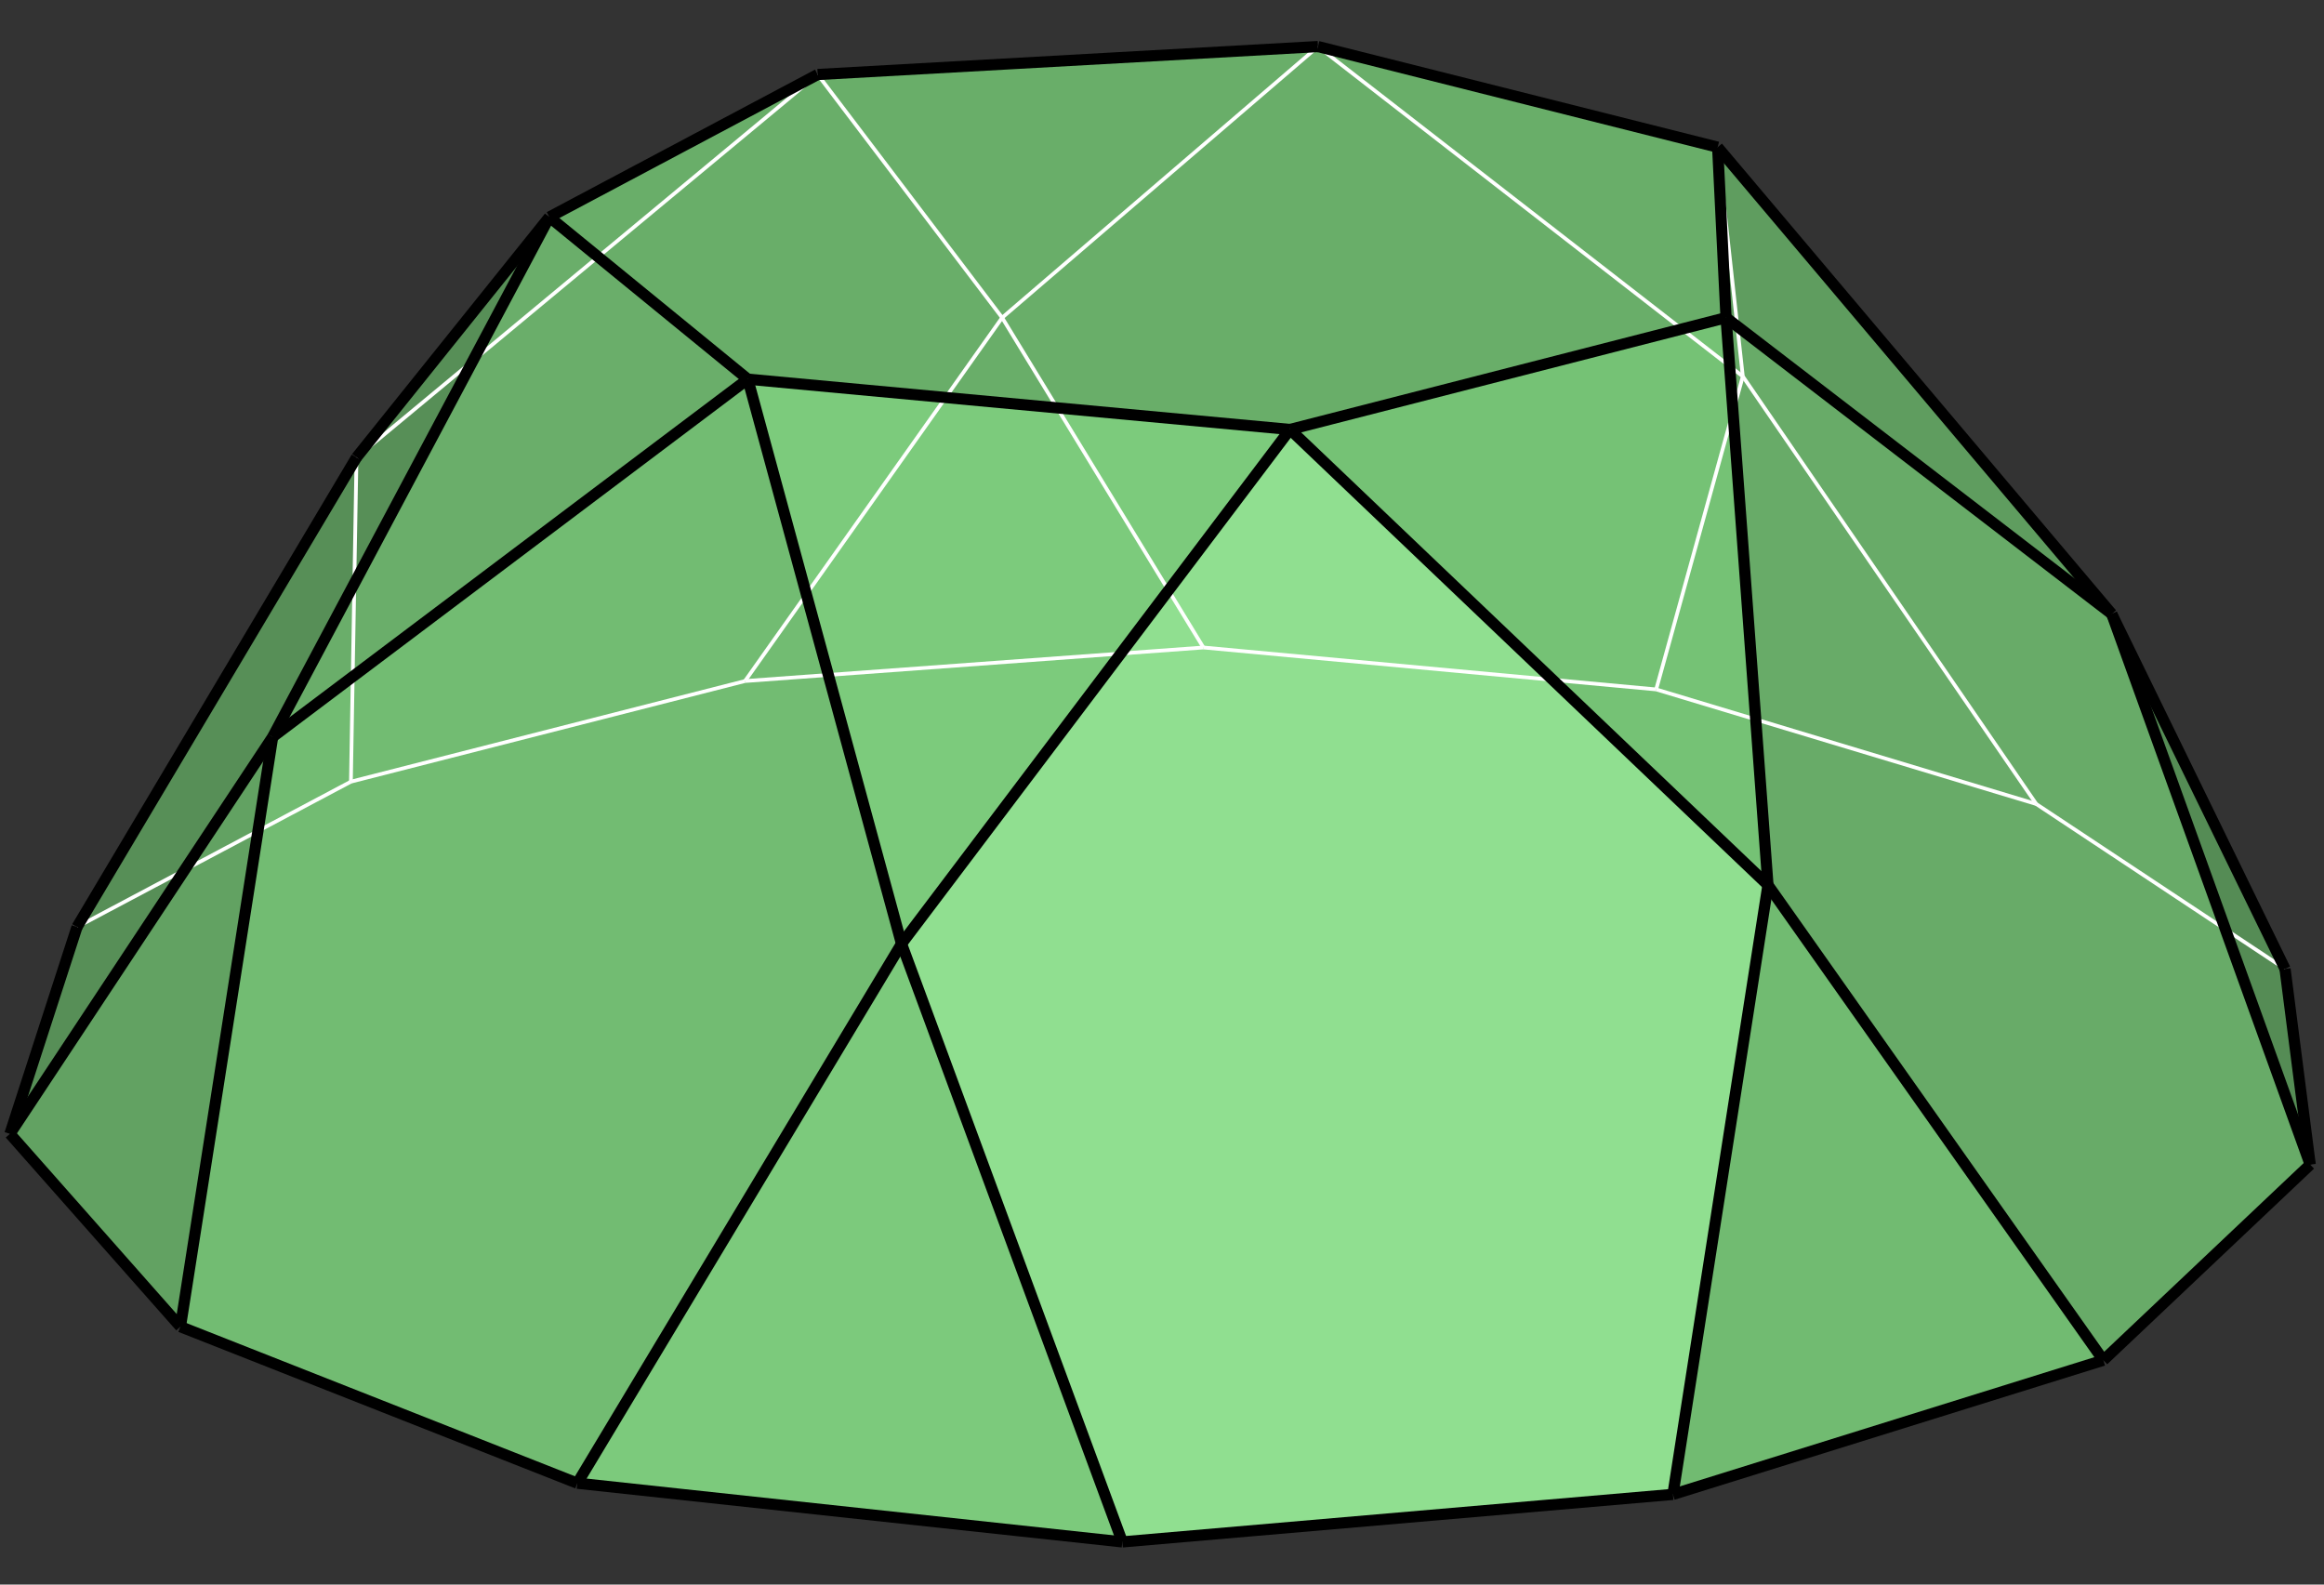 <?xml version="1.0" encoding="utf-8"?>
<!-- Generator: Adobe Illustrator 16.0.0, SVG Export Plug-In . SVG Version: 6.00 Build 0)  -->
<!DOCTYPE svg PUBLIC "-//W3C//DTD SVG 1.1//EN" "http://www.w3.org/Graphics/SVG/1.1/DTD/svg11.dtd">
<svg version="1.1" id="圖層_1" xmlns="http://www.w3.org/2000/svg" xmlns:xlink="http://www.w3.org/1999/xlink" x="0px" y="0px"
	 width="623.62px" height="425.2px" viewBox="0 0 623.62 425.2" enable-background="new 0 0 623.62 425.2" xml:space="preserve">
<rect x="0" y="0" width="623.62" height="425.2" fill="#333333" stroke="none"/>
<g>
	<g>
		<polyline fill-rule="evenodd" clip-rule="evenodd" fill="#578F57" points="20.664,248.745 2.664,304.245 73.164,197.745 
			147.414,58.245 95.664,122.745 20.664,248.745 		"/>
		<polyline fill-rule="evenodd" clip-rule="evenodd" fill="#69AE69" points="147.414,58.245 200.664,101.745 346.164,115.245 
			463.164,85.245 460.914,39.495 353.664,12.495 219.414,19.995 147.414,58.245 		"/>
		<polyline fill-rule="evenodd" clip-rule="evenodd" fill="#62A262" points="48.414,355.995 2.664,304.245 73.164,197.745 
			48.414,355.995 		"/>
		<polyline fill-rule="evenodd" clip-rule="evenodd" fill="#6AAE6A" points="73.164,197.745 200.664,101.745 147.414,58.245 
			73.164,197.745 		"/>
		<polyline fill-rule="evenodd" clip-rule="evenodd" fill="#72BC72" points="48.414,355.995 154.914,397.995 241.914,253.245 
			200.664,101.745 73.164,197.745 48.414,355.995 		"/>
		<polyline fill-rule="evenodd" clip-rule="evenodd" fill="#7CCA7C" points="154.914,397.995 301.164,413.745 241.914,253.245 
			154.914,397.995 		"/>
		<polyline fill-rule="evenodd" clip-rule="evenodd" fill="#7CCB7C" points="200.664,101.745 241.914,253.245 346.164,115.245 
			200.664,101.745 		"/>
		<polyline fill-rule="evenodd" clip-rule="evenodd" fill="#90DF90" points="301.164,413.745 448.914,400.995 474.414,237.495 
			346.164,115.245 241.914,253.245 301.164,413.745 		"/>
		<polyline fill-rule="evenodd" clip-rule="evenodd" fill="#75C275" points="346.164,115.245 463.164,85.245 474.414,237.495 
			346.164,115.245 		"/>
		<polyline fill-rule="evenodd" clip-rule="evenodd" fill="#71BB71" points="474.414,237.495 448.914,400.995 564.414,364.995 
			474.414,237.495 		"/>
		<polyline fill-rule="evenodd" clip-rule="evenodd" fill="#68AB68" points="564.414,364.995 619.914,312.495 566.664,164.745 
			463.164,85.245 474.414,237.495 564.414,364.995 		"/>
		<polyline fill-rule="evenodd" clip-rule="evenodd" fill="#5F9D5F" points="460.914,39.495 463.164,85.245 566.664,164.745 
			460.914,39.495 		"/>
		<polyline fill-rule="evenodd" clip-rule="evenodd" fill="#558C55" points="566.664,164.745 613.164,259.995 619.914,312.495 
			566.664,164.745 		"/>
	</g>
	<g>
		<line fill="none" stroke="#FFFFFF" stroke-miterlimit="10" x1="20.664" y1="248.745" x2="94.164" y2="209.745"/>
		<line fill="none" stroke="#FFFFFF" stroke-miterlimit="10" x1="94.164" y1="209.745" x2="199.914" y2="182.745"/>
		<line fill="none" stroke="#FFFFFF" stroke-miterlimit="10" x1="199.914" y1="182.745" x2="322.914" y2="173.745"/>
		<line fill="none" stroke="#FFFFFF" stroke-miterlimit="10" x1="322.914" y1="173.745" x2="444.414" y2="184.995"/>
		<line fill="none" stroke="#FFFFFF" stroke-miterlimit="10" x1="444.414" y1="184.995" x2="546.414" y2="215.745"/>
		<line fill="none" stroke="#FFFFFF" stroke-miterlimit="10" x1="546.414" y1="215.745" x2="613.164" y2="259.995"/>
		<line fill="none" stroke="#FFFFFF" stroke-miterlimit="10" x1="94.164" y1="209.745" x2="95.664" y2="122.745"/>
		<line fill="none" stroke="#FFFFFF" stroke-miterlimit="10" x1="95.664" y1="122.745" x2="219.414" y2="19.995"/>
		<line fill="none" stroke="#FFFFFF" stroke-miterlimit="10" x1="219.414" y1="19.995" x2="268.914" y2="85.245"/>
		<line fill="none" stroke="#FFFFFF" stroke-miterlimit="10" x1="268.914" y1="85.245" x2="199.914" y2="182.745"/>
		<line fill="none" stroke="#FFFFFF" stroke-miterlimit="10" x1="268.914" y1="85.245" x2="322.914" y2="173.745"/>
		<line fill="none" stroke="#FFFFFF" stroke-miterlimit="10" x1="268.914" y1="85.245" x2="353.664" y2="12.495"/>
		<line fill="none" stroke="#FFFFFF" stroke-miterlimit="10" x1="353.664" y1="12.495" x2="467.664" y2="100.995"/>
		<line fill="none" stroke="#FFFFFF" stroke-miterlimit="10" x1="467.664" y1="100.995" x2="444.414" y2="184.995"/>
		<line fill="none" stroke="#FFFFFF" stroke-miterlimit="10" x1="467.664" y1="100.995" x2="546.414" y2="215.745"/>
		<line fill="none" stroke="#FFFFFF" stroke-miterlimit="10" x1="467.664" y1="100.995" x2="460.914" y2="39.495"/>
	</g>
	<g>
		<line fill="none" stroke="#000000" stroke-width="3" stroke-miterlimit="10" x1="20.664" y1="248.745" x2="2.664" y2="304.245"/>
		<line fill="none" stroke="#000000" stroke-width="3" stroke-miterlimit="10" x1="2.664" y1="304.245" x2="48.414" y2="355.995"/>
		
			<line fill="none" stroke="#000000" stroke-width="3" stroke-miterlimit="10" x1="48.414" y1="355.995" x2="154.914" y2="397.995"/>
		
			<line fill="none" stroke="#000000" stroke-width="3" stroke-miterlimit="10" x1="154.914" y1="397.995" x2="301.164" y2="413.745"/>
		
			<line fill="none" stroke="#000000" stroke-width="3" stroke-miterlimit="10" x1="301.164" y1="413.745" x2="448.914" y2="400.995"/>
		
			<line fill="none" stroke="#000000" stroke-width="3" stroke-miterlimit="10" x1="448.914" y1="400.995" x2="564.414" y2="364.995"/>
		
			<line fill="none" stroke="#000000" stroke-width="3" stroke-miterlimit="10" x1="564.414" y1="364.995" x2="619.914" y2="312.495"/>
		
			<line fill="none" stroke="#000000" stroke-width="3" stroke-miterlimit="10" x1="619.914" y1="312.495" x2="613.164" y2="259.995"/>
		
			<line fill="none" stroke="#000000" stroke-width="3" stroke-miterlimit="10" x1="613.164" y1="259.995" x2="566.664" y2="164.745"/>
		
			<line fill="none" stroke="#000000" stroke-width="3" stroke-miterlimit="10" x1="566.664" y1="164.745" x2="460.914" y2="39.495"/>
		<line fill="none" stroke="#000000" stroke-width="3" stroke-miterlimit="10" x1="460.914" y1="39.495" x2="353.664" y2="12.495"/>
		<line fill="none" stroke="#000000" stroke-width="3" stroke-miterlimit="10" x1="353.664" y1="12.495" x2="219.414" y2="19.995"/>
		<line fill="none" stroke="#000000" stroke-width="3" stroke-miterlimit="10" x1="219.414" y1="19.995" x2="147.414" y2="58.245"/>
		<line fill="none" stroke="#000000" stroke-width="3" stroke-miterlimit="10" x1="147.414" y1="58.245" x2="95.664" y2="122.745"/>
		<line fill="none" stroke="#000000" stroke-width="3" stroke-miterlimit="10" x1="95.664" y1="122.745" x2="20.664" y2="248.745"/>
		<line fill="none" stroke="#000000" stroke-width="3" stroke-miterlimit="10" x1="2.664" y1="304.245" x2="73.164" y2="197.745"/>
		<line fill="none" stroke="#000000" stroke-width="3" stroke-miterlimit="10" x1="73.164" y1="197.745" x2="147.414" y2="58.245"/>
		
			<line fill="none" stroke="#000000" stroke-width="3" stroke-miterlimit="10" x1="147.414" y1="58.245" x2="200.664" y2="101.745"/>
		
			<line fill="none" stroke="#000000" stroke-width="3" stroke-miterlimit="10" x1="200.664" y1="101.745" x2="346.164" y2="115.245"/>
		
			<line fill="none" stroke="#000000" stroke-width="3" stroke-miterlimit="10" x1="346.164" y1="115.245" x2="463.164" y2="85.245"/>
		<line fill="none" stroke="#000000" stroke-width="3" stroke-miterlimit="10" x1="463.164" y1="85.245" x2="460.914" y2="39.495"/>
		
			<line fill="none" stroke="#000000" stroke-width="3" stroke-miterlimit="10" x1="463.164" y1="85.245" x2="566.664" y2="164.745"/>
		
			<line fill="none" stroke="#000000" stroke-width="3" stroke-miterlimit="10" x1="566.664" y1="164.745" x2="619.914" y2="312.495"/>
		
			<line fill="none" stroke="#000000" stroke-width="3" stroke-miterlimit="10" x1="564.414" y1="364.995" x2="474.414" y2="237.495"/>
		
			<line fill="none" stroke="#000000" stroke-width="3" stroke-miterlimit="10" x1="474.414" y1="237.495" x2="463.164" y2="85.245"/>
		
			<line fill="none" stroke="#000000" stroke-width="3" stroke-miterlimit="10" x1="346.164" y1="115.245" x2="474.414" y2="237.495"/>
		
			<line fill="none" stroke="#000000" stroke-width="3" stroke-miterlimit="10" x1="474.414" y1="237.495" x2="448.914" y2="400.995"/>
		
			<line fill="none" stroke="#000000" stroke-width="3" stroke-miterlimit="10" x1="301.164" y1="413.745" x2="241.914" y2="253.245"/>
		
			<line fill="none" stroke="#000000" stroke-width="3" stroke-miterlimit="10" x1="241.914" y1="253.245" x2="154.914" y2="397.995"/>
		<line fill="none" stroke="#000000" stroke-width="3" stroke-miterlimit="10" x1="48.414" y1="355.995" x2="73.164" y2="197.745"/>
		
			<line fill="none" stroke="#000000" stroke-width="3" stroke-miterlimit="10" x1="73.164" y1="197.745" x2="200.664" y2="101.745"/>
		
			<line fill="none" stroke="#000000" stroke-width="3" stroke-miterlimit="10" x1="200.664" y1="101.745" x2="241.914" y2="253.245"/>
		
			<line fill="none" stroke="#000000" stroke-width="3" stroke-miterlimit="10" x1="241.914" y1="253.245" x2="346.164" y2="115.245"/>
	</g>
</g>
</svg>
